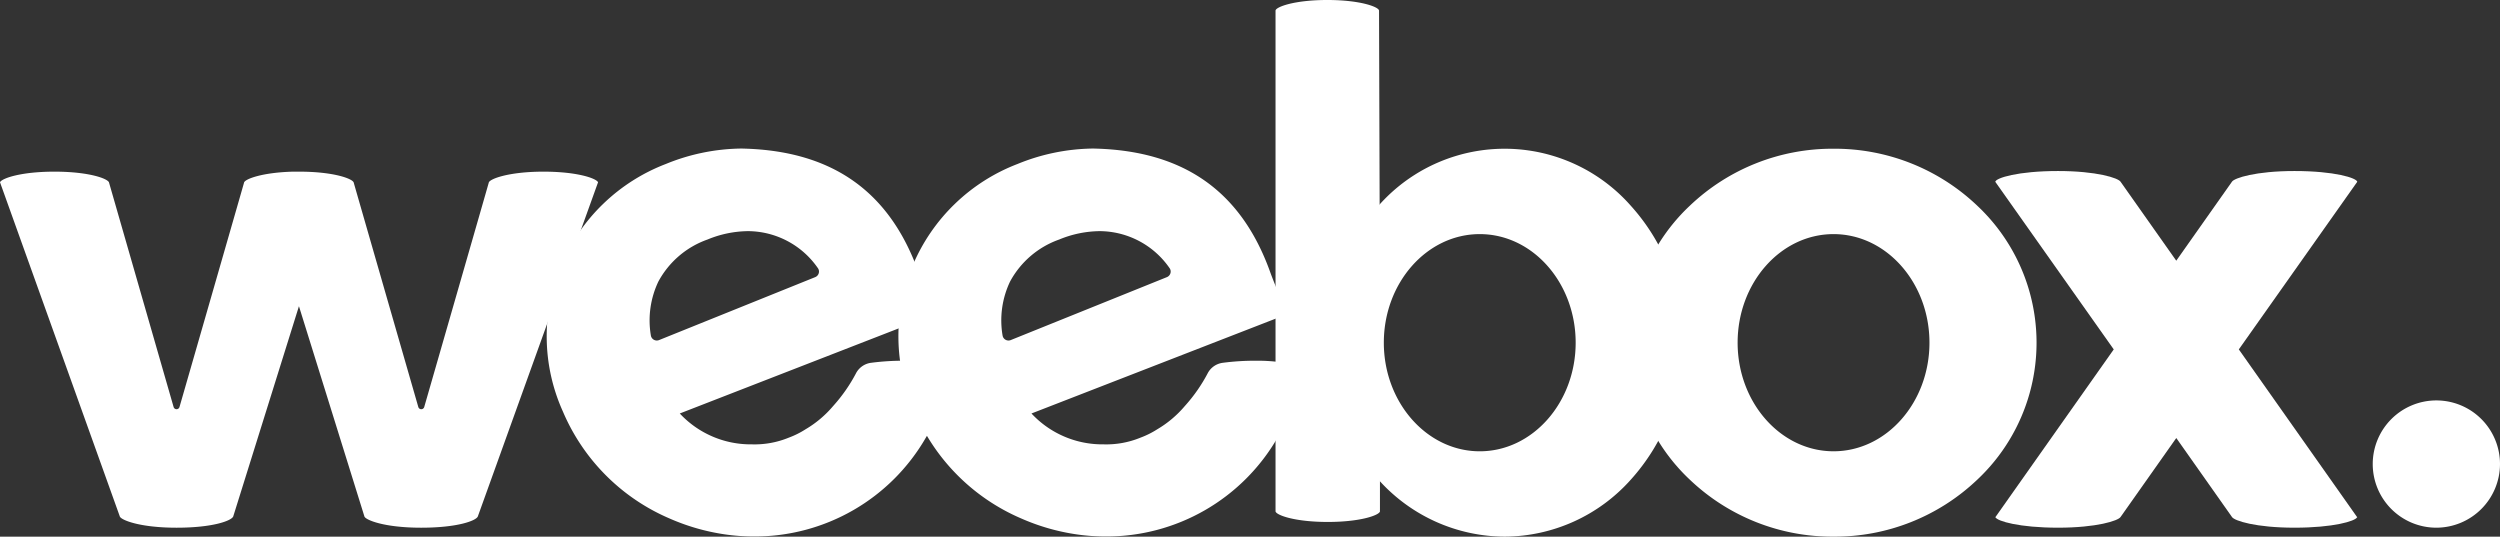 <svg xmlns="http://www.w3.org/2000/svg" xmlns:xlink="http://www.w3.org/1999/xlink" width="179.39" height="38.508" viewBox="0 0 179.39 38.508">
  <rect x="0" y="0" width="179.39" height="38.508" fill="#333333" stroke="none"/>
  <defs>
    <clipPath id="clip-path">
      <path id="Clip_6" data-name="Clip 6" d="M0,0H42.914V25.548H0Z" fill="none"/>
    </clipPath>
  </defs>
  <g id="Groupe_2" data-name="Groupe 2" transform="translate(-130 -20)">
    <g id="logo_weebox" data-name="logo / weebox" transform="translate(130 20)">
      <g id="Group_18" data-name="Group 18">
        <path id="Fill_1" data-name="Fill 1" d="M4.576,9.132A4.566,4.566,0,1,1,9.153,4.565,4.577,4.577,0,0,1,4.576,9.132" transform="translate(170.237 28.733)" fill="#fff"/>
        <path id="Fill_3" data-name="Fill 3" d="M7.493,22V36.615a.189.189,0,0,0,0,.06c0,.005,0,.013,0,.021-.044.265-1.362.757-3.745.757S.044,36.96,0,36.694a.037.037,0,0,0,0-.01.177.177,0,0,0,0-.049V.78L0,.761C.015.5,1.337,0,3.715,0s3.7.5,3.712.761Z" transform="translate(91.527)" fill="#fff"/>
        <g id="Group_7" data-name="Group 7" transform="translate(0 12.317)">
          <path id="Clip_6-2" data-name="Clip 6" d="M0,0H42.914V25.548H0Z" transform="translate(0 0)" fill="none"/>
          <g id="Group_7-2" data-name="Group 7" transform="translate(0 0)" clip-path="url(#clip-path)">
            <path id="Fill_5" data-name="Fill 5" d="M39,0c-2.5,0-3.908.527-3.931.8,0,.015-4.628,16.087-4.628,16.087a.221.221,0,0,1-.425,0S25.385.809,25.385.8c-.032-.278-1.405-.8-3.92-.8H21.44c-.128,0-.252,0-.375,0h-.042C18.786.06,17.531.542,17.509.8c0,.015-4.629,16.087-4.629,16.087a.22.22,0,0,1-.423,0S7.831.809,7.829.8C7.8.519,6.425,0,3.909,0,1.5,0,.138.476,0,.76c0,0,8.6,23.983,8.6,23.989.1.248,1.417.8,4.07.8,2.609,0,3.933-.5,4.065-.805L21.451,9.655s4.7,15.091,4.7,15.094c.1.248,1.418.8,4.07.8,2.609,0,3.934-.5,4.065-.805L42.915.76C42.776.476,41.411,0,39,0" transform="translate(0)" fill="#fff"/>
          </g>
        </g>
        <path id="Fill_8" data-name="Fill 8" d="M12.786,27.836A12.2,12.2,0,0,1,3.745,23.76,14.471,14.471,0,0,1,0,13.918,14.472,14.472,0,0,1,3.745,4.077a12.063,12.063,0,0,1,18.081,0,14.473,14.473,0,0,1,3.744,9.842,14.472,14.472,0,0,1-3.744,9.841A12.2,12.2,0,0,1,12.786,27.836ZM11,6.127c-3.8,0-6.883,3.5-6.883,7.791S7.208,21.711,11,21.711s6.882-3.5,6.882-7.792S14.8,6.127,11,6.127Z" transform="translate(95.181 10.672)" fill="#fff"/>
        <path id="Fill_10" data-name="Fill 10" d="M14.569,27.836a14.823,14.823,0,0,1-10.3-4.076,13.484,13.484,0,0,1,0-19.683A14.823,14.823,0,0,1,14.569,0a14.822,14.822,0,0,1,10.3,4.077,13.484,13.484,0,0,1,0,19.683A14.822,14.822,0,0,1,14.569,27.836Zm0-21.709c-3.8,0-6.883,3.5-6.883,7.791s3.088,7.792,6.883,7.792,6.882-3.5,6.882-7.792S18.363,6.127,14.569,6.127Z" transform="translate(116.999 10.672)" fill="#fff"/>
        <path id="Fill_12" data-name="Fill 12" d="M25.964,24.836c0-.005.007-.011.008-.016h-.02L17.475,12.8,25.973.773h0C25.935.5,24.356,0,21.467,0c-2.768,0-4.33.5-4.488.772h0L12.986,6.435,8.992.772C8.834.5,7.272,0,4.5,0,1.615,0,.035.5,0,.773L8.5,12.8.02,24.819H0c0,.005.005.012.008.017L0,24.848H.013c.135.275,1.7.745,4.492.745,2.767,0,4.329-.5,4.487-.772l3.995-5.663,3.993,5.663c.158.276,1.72.772,4.488.772,2.793,0,4.357-.47,4.491-.745h.015Z" transform="translate(143.174 12.272)" fill="#fff"/>
        <path id="Fill_14" data-name="Fill 14" d="M14.864,27.836a14.433,14.433,0,0,1-2.07-.15,15.32,15.32,0,0,1-4-1.151,14.519,14.519,0,0,1-7.627-7.653A13.113,13.113,0,0,1,1.047,8.336a13.335,13.335,0,0,1,7.5-7.229A14.693,14.693,0,0,1,13.876,0c.129,0,.248,0,.362.006,6.292.2,10.356,3.086,12.425,8.821.108.3.248.654.394,1.02.215.544.46,1.161.617,1.659l.129.409L9.548,19.01a6.951,6.951,0,0,0,5.172,2.215,6.453,6.453,0,0,0,2.639-.477l.023-.009a6.182,6.182,0,0,0,1.186-.592,7.709,7.709,0,0,0,1.979-1.665,11.485,11.485,0,0,0,1.669-2.4,1.429,1.429,0,0,1,1.06-.709,17.719,17.719,0,0,1,2.36-.149,12.488,12.488,0,0,1,2.077.15,1.028,1.028,0,0,1,.923.919,8.2,8.2,0,0,1-.8,3.242,10.054,10.054,0,0,1-.63,1.209A14.172,14.172,0,0,1,14.864,27.836ZM14.44,5.926a7.769,7.769,0,0,0-2.9.6A6.445,6.445,0,0,0,8.01,9.547a6.487,6.487,0,0,0-.537,3.863.431.431,0,0,0,.587.333L19.268,9.225a.431.431,0,0,0,.253-.284.416.416,0,0,0-.064-.362A6.131,6.131,0,0,0,14.44,5.926Z" transform="translate(39.23 10.66)" fill="#fff"/>
        <path id="Fill_16" data-name="Fill 16" d="M14.865,27.836a14.433,14.433,0,0,1-2.07-.15,15.34,15.34,0,0,1-4-1.151,14.526,14.526,0,0,1-7.626-7.653A13.113,13.113,0,0,1,1.047,8.336a13.338,13.338,0,0,1,7.5-7.229A14.692,14.692,0,0,1,13.876,0c.13,0,.248,0,.361.006,6.293.2,10.357,3.086,12.427,8.821.107.3.242.639.394,1.02l.025.064c.218.553.444,1.126.592,1.6l.129.409L9.548,19.01a6.951,6.951,0,0,0,5.172,2.215,6.455,6.455,0,0,0,2.64-.477l.023-.009a6.278,6.278,0,0,0,1.186-.592,7.735,7.735,0,0,0,1.978-1.665,11.452,11.452,0,0,0,1.669-2.4,1.429,1.429,0,0,1,1.06-.709,17.759,17.759,0,0,1,2.362-.149,12.482,12.482,0,0,1,2.077.15,1.028,1.028,0,0,1,.923.919,8.224,8.224,0,0,1-.8,3.242,10.062,10.062,0,0,1-.631,1.209A14.171,14.171,0,0,1,14.865,27.836ZM14.44,5.926a7.769,7.769,0,0,0-2.9.6A6.447,6.447,0,0,0,8.01,9.547a6.479,6.479,0,0,0-.536,3.863.43.43,0,0,0,.586.333L19.268,9.225a.431.431,0,0,0,.253-.284.416.416,0,0,0-.064-.362A6.131,6.131,0,0,0,14.44,5.926Z" transform="translate(64.466 10.66)" fill="#fff"/>
      </g>
    </g>
  </g>
</svg>
